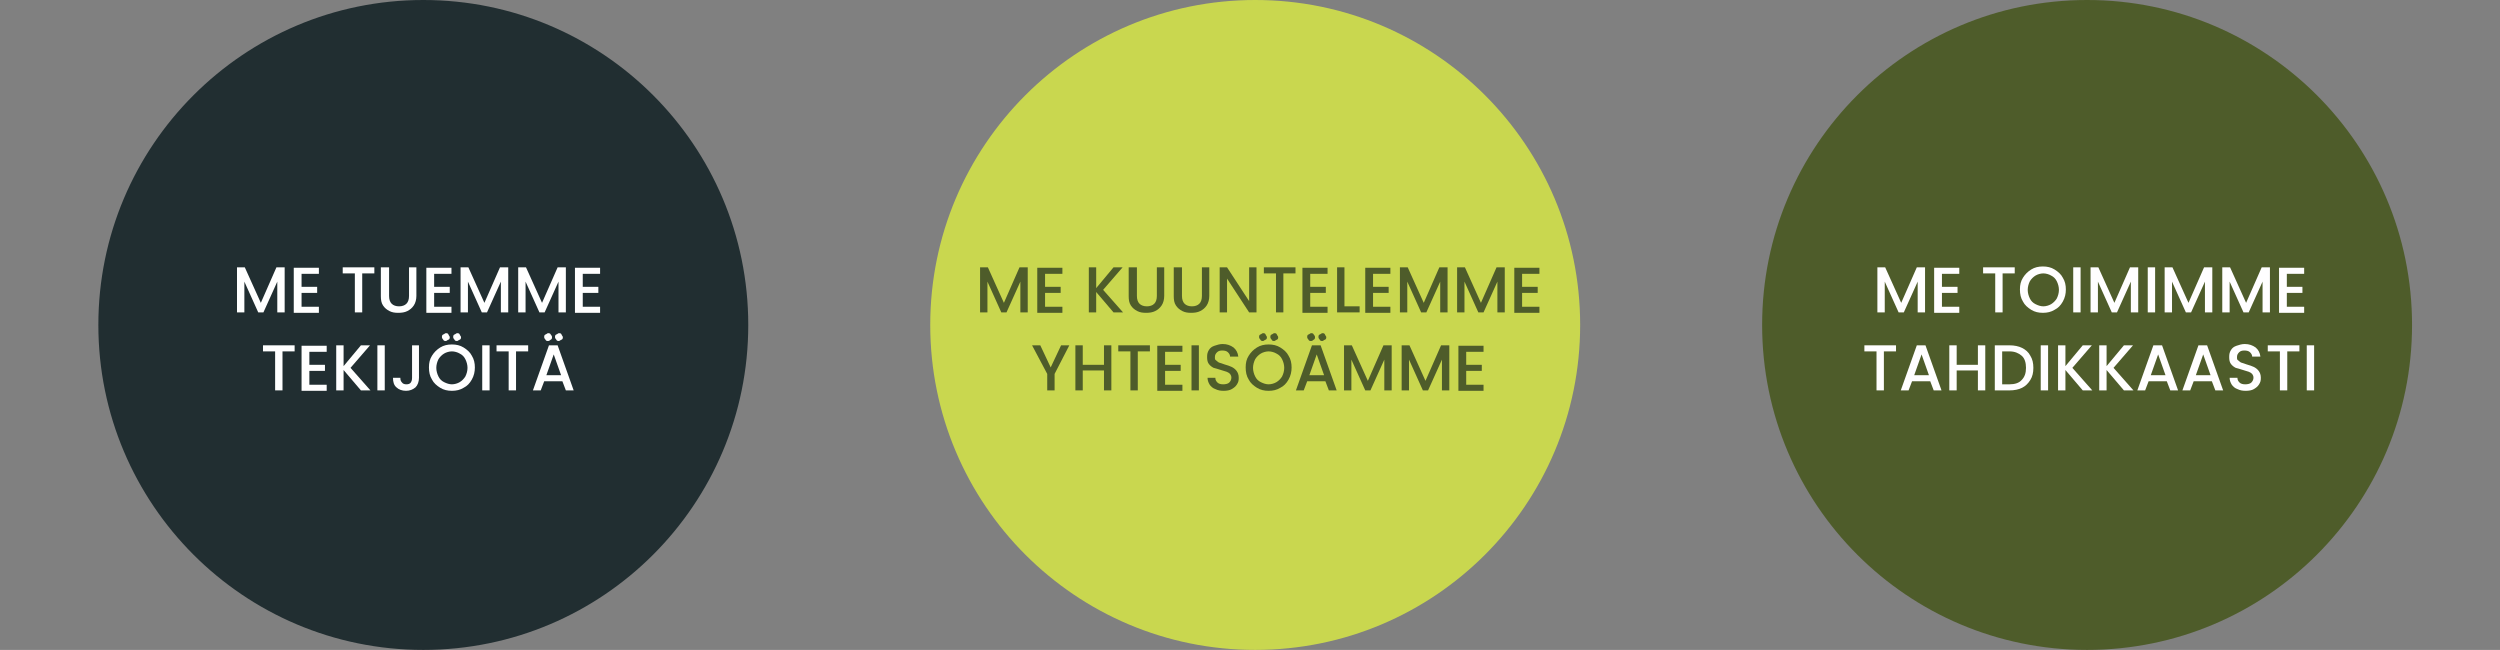 <?xml version="1.0" encoding="UTF-8"?>
<svg xmlns="http://www.w3.org/2000/svg" width="577" height="150" version="1.1" viewBox="0 0 577 150">
  <rect x="0" y="0" width="577" height="150" fill="#808080" stroke="none"/>
  <defs>
    <style>
      .cls-1 {
        fill: #c9d74f;
      }

      .cls-2 {
        fill: #fffeff;
      }

      .cls-3 {
        fill: #fff;
      }

      .cls-4 {
        fill: #4e5c2a;
      }

      .cls-5 {
        fill: #212e31;
      }
    </style>
  </defs>
  <!-- Generator: Adobe Illustrator 28.6.0, SVG Export Plug-In . SVG Version: 1.2.0 Build 709)  -->
  <g>
    <g id="Layer_1">
      <circle class="cls-5" cx="97.7" cy="75" r="75"/>
      <circle class="cls-4" cx="481.7" cy="75" r="75"/>
      <circle class="cls-1" cx="289.7" cy="75" r="75"/>
      <g>
        <path class="cls-3" d="M65.7,61.7v10.4h-1.7v-7.1l-3.2,7.1h-1.2l-3.2-7.1v7.1h-1.7v-10.4h1.8l3.7,8.2,3.6-8.2h1.8Z"/>
        <path class="cls-3" d="M69.6,63.1v3.1h3.6v1.4h-3.6v3.2h4v1.4h-5.8v-10.4h5.8v1.4h-4Z"/>
        <path class="cls-3" d="M86.4,61.7v1.4h-2.8v9h-1.7v-9h-2.8v-1.4h7.3Z"/>
        <path class="cls-3" d="M89.8,61.7v6.6c0,.8.2,1.4.6,1.8.4.4,1,.6,1.7.6s1.3-.2,1.7-.6c.4-.4.6-1,.6-1.8v-6.6h1.7v6.6c0,.8-.2,1.6-.6,2.2-.4.6-.9,1-1.5,1.3s-1.3.4-2.1.4-1.4-.1-2-.4-1.1-.7-1.5-1.3c-.4-.6-.5-1.3-.5-2.2v-6.6h1.7Z"/>
        <path class="cls-3" d="M100.2,63.1v3.1h3.6v1.4h-3.6v3.2h4v1.4h-5.8v-10.4h5.8v1.4h-4Z"/>
        <path class="cls-3" d="M117.3,61.7v10.4h-1.7v-7.1l-3.2,7.1h-1.2l-3.2-7.1v7.1h-1.7v-10.4h1.8l3.7,8.2,3.6-8.2h1.8Z"/>
        <path class="cls-3" d="M130.6,61.7v10.4h-1.7v-7.1l-3.2,7.1h-1.2l-3.2-7.1v7.1h-1.7v-10.4h1.8l3.7,8.2,3.6-8.2h1.8Z"/>
        <path class="cls-3" d="M134.5,63.1v3.1h3.6v1.4h-3.6v3.2h4v1.4h-5.8v-10.4h5.8v1.4h-4Z"/>
        <path class="cls-3" d="M68,79.7v1.4h-2.8v9h-1.7v-9h-2.8v-1.4h7.3Z"/>
        <path class="cls-3" d="M71.4,81.1v3.1h3.6v1.4h-3.6v3.2h4v1.4h-5.8v-10.4h5.8v1.4h-4Z"/>
        <path class="cls-3" d="M83.3,90.1l-4-4.7v4.7h-1.7v-10.4h1.7v4.8l4-4.8h2.1l-4.5,5.2,4.6,5.2h-2.2Z"/>
        <path class="cls-3" d="M88.8,79.7v10.4h-1.7v-10.4h1.7Z"/>
        <path class="cls-3" d="M96.7,79.7v7.5c0,.9-.3,1.7-.8,2.2-.6.5-1.3.8-2.2.8s-1.7-.3-2.2-.8c-.6-.5-.8-1.3-.8-2.2h1.7c0,.5.1.8.4,1.1.2.3.6.4,1,.4s.8-.1,1-.4c.2-.3.3-.6.3-1.1v-7.5h1.7Z"/>
        <path class="cls-3" d="M101.6,89.5c-.8-.5-1.5-1.1-1.9-1.9-.5-.8-.7-1.7-.7-2.8s.2-1.9.7-2.7c.5-.8,1.1-1.4,1.9-1.9.8-.5,1.7-.7,2.7-.7s1.9.2,2.7.7c.8.5,1.5,1.1,1.9,1.9.5.8.7,1.7.7,2.7s-.2,1.9-.7,2.8-1.1,1.5-1.9,1.9c-.8.5-1.7.7-2.7.7s-1.9-.2-2.7-.7ZM106.1,88.2c.5-.3,1-.8,1.3-1.3.3-.6.5-1.3.5-2s-.2-1.4-.5-2c-.3-.6-.7-1-1.3-1.3-.5-.3-1.2-.5-1.8-.5s-1.3.2-1.8.5c-.5.3-1,.8-1.3,1.3-.3.6-.5,1.3-.5,2s.2,1.4.5,2c.3.6.7,1,1.3,1.3s1.2.5,1.8.5,1.3-.2,1.8-.5ZM102.3,78.4c-.2-.2-.3-.4-.3-.6s0-.5.3-.6.4-.3.6-.3.5,0,.6.3.3.4.3.6,0,.5-.3.6-.4.3-.6.3-.5,0-.6-.3ZM104.9,78.4c-.2-.2-.3-.4-.3-.6s0-.5.3-.6.4-.3.6-.3.5,0,.6.3.3.4.3.6,0,.5-.3.6-.4.3-.6.3-.5,0-.6-.3Z"/>
        <path class="cls-3" d="M113,79.7v10.4h-1.7v-10.4h1.7Z"/>
        <path class="cls-3" d="M121.9,79.7v1.4h-2.8v9h-1.7v-9h-2.8v-1.4h7.3Z"/>
        <path class="cls-3" d="M130,88h-4.4l-.8,2.1h-1.8l3.7-10.4h2l3.7,10.4h-1.8l-.8-2.1ZM125.9,78.4c-.2-.2-.3-.4-.3-.6s0-.5.3-.6.4-.3.6-.3.5,0,.6.3c.2.2.3.4.3.6s0,.5-.3.6c-.2.2-.4.3-.6.3s-.5,0-.6-.3ZM129.5,86.6l-1.7-4.8-1.7,4.8h3.4ZM128.4,78.4c-.2-.2-.3-.4-.3-.6s0-.5.3-.6.4-.3.6-.3.5,0,.6.3.3.4.3.6,0,.5-.3.6-.4.3-.6.3-.5,0-.6-.3Z"/>
      </g>
      <g>
        <path class="cls-4" d="M237.2,61.7v10.4h-1.7v-7.1l-3.2,7.1h-1.2l-3.2-7.1v7.1h-1.7v-10.4h1.8l3.7,8.2,3.6-8.2h1.8Z"/>
        <path class="cls-4" d="M241.2,63.1v3.1h3.6v1.4h-3.6v3.2h4v1.4h-5.8v-10.4h5.8v1.4h-4Z"/>
        <path class="cls-4" d="M257,72.1l-4-4.7v4.7h-1.7v-10.4h1.7v4.8l4-4.8h2.1l-4.5,5.2,4.6,5.2h-2.2Z"/>
        <path class="cls-4" d="M262.4,61.7v6.6c0,.8.2,1.4.6,1.8.4.4,1,.6,1.7.6s1.3-.2,1.7-.6c.4-.4.6-1,.6-1.8v-6.6h1.7v6.6c0,.8-.2,1.6-.6,2.2-.4.6-.9,1-1.5,1.3s-1.3.4-2.1.4-1.4-.1-2-.4-1.1-.7-1.5-1.3c-.4-.6-.5-1.3-.5-2.2v-6.6h1.7Z"/>
        <path class="cls-4" d="M272.8,61.7v6.6c0,.8.2,1.4.6,1.8.4.4,1,.6,1.7.6s1.3-.2,1.7-.6c.4-.4.6-1,.6-1.8v-6.6h1.7v6.6c0,.8-.2,1.6-.6,2.2-.4.6-.9,1-1.5,1.3s-1.3.4-2.1.4-1.4-.1-2-.4-1.1-.7-1.5-1.3c-.4-.6-.5-1.3-.5-2.2v-6.6h1.7Z"/>
        <path class="cls-4" d="M290,72.1h-1.7l-5.1-7.8v7.8h-1.7v-10.4h1.7l5.1,7.8v-7.8h1.7v10.4Z"/>
        <path class="cls-4" d="M299,61.7v1.4h-2.8v9h-1.7v-9h-2.8v-1.4h7.3Z"/>
        <path class="cls-4" d="M302.4,63.1v3.1h3.6v1.4h-3.6v3.2h4v1.4h-5.8v-10.4h5.8v1.4h-4Z"/>
        <path class="cls-4" d="M310.3,70.7h3.5v1.4h-5.2v-10.4h1.7v9Z"/>
        <path class="cls-4" d="M316.9,63.1v3.1h3.6v1.4h-3.6v3.2h4v1.4h-5.8v-10.4h5.8v1.4h-4Z"/>
        <path class="cls-4" d="M334.1,61.7v10.4h-1.7v-7.1l-3.2,7.1h-1.2l-3.2-7.1v7.1h-1.7v-10.4h1.8l3.7,8.2,3.6-8.2h1.8Z"/>
        <path class="cls-4" d="M347.3,61.7v10.4h-1.7v-7.1l-3.2,7.1h-1.2l-3.2-7.1v7.1h-1.7v-10.4h1.8l3.7,8.2,3.6-8.2h1.8Z"/>
        <path class="cls-4" d="M351.3,63.1v3.1h3.6v1.4h-3.6v3.2h4v1.4h-5.8v-10.4h5.8v1.4h-4Z"/>
        <path class="cls-4" d="M246.8,79.7l-3.4,6.6v3.8h-1.7v-3.8l-3.5-6.6h1.9l2.4,5.1,2.4-5.1h1.9Z"/>
        <path class="cls-4" d="M256.5,79.7v10.4h-1.7v-4.6h-4.9v4.6h-1.7v-10.4h1.7v4.5h4.9v-4.5h1.7Z"/>
        <path class="cls-4" d="M265.4,79.7v1.4h-2.8v9h-1.7v-9h-2.8v-1.4h7.3Z"/>
        <path class="cls-4" d="M268.9,81.1v3.1h3.6v1.4h-3.6v3.2h4v1.4h-5.8v-10.4h5.8v1.4h-4Z"/>
        <path class="cls-4" d="M276.7,79.7v10.4h-1.7v-10.4h1.7Z"/>
        <path class="cls-4" d="M280.5,89.8c-.6-.2-1-.6-1.3-1-.3-.5-.5-1-.5-1.6h1.8c0,.5.2.8.5,1.1.3.3.8.4,1.3.4s1.1-.1,1.4-.4c.3-.3.5-.7.5-1.1s-.1-.6-.3-.9c-.2-.2-.5-.4-.8-.5-.3-.1-.7-.2-1.3-.4-.7-.2-1.2-.4-1.7-.5-.4-.2-.8-.5-1.1-.9-.3-.4-.4-.9-.4-1.6s.1-1.1.4-1.6c.3-.5.7-.8,1.3-1s1.2-.4,1.9-.4c1,0,1.8.3,2.5.8.6.5,1,1.2,1.1,2.1h-1.9c0-.4-.2-.7-.5-1-.3-.3-.8-.4-1.3-.4s-.9.1-1.2.4c-.3.3-.5.6-.5,1.1s0,.6.3.8.4.4.7.5.7.2,1.2.4c.7.2,1.3.4,1.7.6.4.2.8.5,1.1.9.3.4.5.9.5,1.6s-.1,1-.4,1.5c-.3.5-.7.8-1.2,1.1s-1.2.4-1.9.4-1.3-.1-1.9-.4Z"/>
        <path class="cls-4" d="M290.1,89.5c-.8-.5-1.5-1.1-1.9-1.9-.5-.8-.7-1.7-.7-2.8s.2-1.9.7-2.7c.5-.8,1.1-1.4,1.9-1.9.8-.5,1.7-.7,2.7-.7s1.9.2,2.7.7c.8.5,1.5,1.1,1.9,1.9.5.8.7,1.7.7,2.7s-.2,1.9-.7,2.8-1.1,1.5-1.9,1.9c-.8.5-1.7.7-2.7.7s-1.9-.2-2.7-.7ZM294.6,88.2c.5-.3,1-.8,1.3-1.3.3-.6.5-1.3.5-2s-.2-1.4-.5-2c-.3-.6-.7-1-1.3-1.3-.5-.3-1.2-.5-1.8-.5s-1.3.2-1.8.5c-.5.3-1,.8-1.3,1.3-.3.6-.5,1.3-.5,2s.2,1.4.5,2c.3.6.7,1,1.3,1.3s1.2.5,1.8.5,1.3-.2,1.8-.5ZM290.9,78.4c-.2-.2-.3-.4-.3-.6s0-.5.3-.6.4-.3.6-.3.5,0,.6.3.3.4.3.6,0,.5-.3.6-.4.3-.6.3-.5,0-.6-.3ZM293.5,78.4c-.2-.2-.3-.4-.3-.6s0-.5.3-.6.4-.3.6-.3.5,0,.6.3.3.4.3.6,0,.5-.3.6-.4.3-.6.3-.5,0-.6-.3Z"/>
        <path class="cls-4" d="M306.1,88h-4.4l-.8,2.1h-1.8l3.7-10.4h2l3.7,10.4h-1.8l-.8-2.1ZM302,78.4c-.2-.2-.3-.4-.3-.6s0-.5.3-.6.4-.3.6-.3.5,0,.6.3c.2.2.3.4.3.6s0,.5-.3.6c-.2.2-.4.3-.6.3s-.5,0-.6-.3ZM305.6,86.6l-1.7-4.8-1.7,4.8h3.4ZM304.6,78.4c-.2-.2-.3-.4-.3-.6s0-.5.3-.6.4-.3.6-.3.5,0,.6.3.3.4.3.6,0,.5-.3.6-.4.3-.6.3-.5,0-.6-.3Z"/>
        <path class="cls-4" d="M321.2,79.7v10.4h-1.7v-7.1l-3.2,7.1h-1.2l-3.2-7.1v7.1h-1.7v-10.4h1.8l3.7,8.2,3.6-8.2h1.8Z"/>
        <path class="cls-4" d="M334.5,79.7v10.4h-1.7v-7.1l-3.2,7.1h-1.2l-3.2-7.1v7.1h-1.7v-10.4h1.8l3.7,8.2,3.6-8.2h1.8Z"/>
        <path class="cls-4" d="M338.4,81.1v3.1h3.6v1.4h-3.6v3.2h4v1.4h-5.8v-10.4h5.8v1.4h-4Z"/>
      </g>
      <g>
        <path class="cls-2" d="M444.3,61.7v10.4h-1.7v-7.1l-3.2,7.1h-1.2l-3.2-7.1v7.1h-1.7v-10.4h1.8l3.7,8.2,3.6-8.2h1.8Z"/>
        <path class="cls-2" d="M448.2,63.1v3.1h3.6v1.4h-3.6v3.2h4v1.4h-5.8v-10.4h5.8v1.4h-4Z"/>
        <path class="cls-2" d="M465,61.7v1.4h-2.8v9h-1.7v-9h-2.8v-1.4h7.3Z"/>
        <path class="cls-2" d="M468.8,71.5c-.8-.5-1.5-1.1-1.9-1.9-.5-.8-.7-1.7-.7-2.8s.2-1.9.7-2.7c.5-.8,1.1-1.4,1.9-1.9.8-.5,1.7-.7,2.7-.7s1.9.2,2.7.7c.8.5,1.5,1.1,1.9,1.9.5.8.7,1.7.7,2.7s-.2,1.9-.7,2.8-1.1,1.5-1.9,1.9c-.8.5-1.7.7-2.7.7s-1.9-.2-2.7-.7ZM473.4,70.2c.5-.3,1-.8,1.3-1.3.3-.6.5-1.3.5-2s-.2-1.4-.5-2c-.3-.6-.7-1-1.3-1.3-.5-.3-1.2-.5-1.8-.5s-1.3.2-1.8.5c-.5.3-1,.8-1.3,1.3-.3.6-.5,1.3-.5,2s.2,1.4.5,2c.3.6.7,1,1.3,1.3s1.2.5,1.8.5,1.3-.2,1.8-.5Z"/>
        <path class="cls-2" d="M480.2,61.7v10.4h-1.7v-10.4h1.7Z"/>
        <path class="cls-2" d="M493.5,61.7v10.4h-1.7v-7.1l-3.2,7.1h-1.2l-3.2-7.1v7.1h-1.7v-10.4h1.8l3.7,8.2,3.6-8.2h1.8Z"/>
        <path class="cls-2" d="M497.4,61.7v10.4h-1.7v-10.4h1.7Z"/>
        <path class="cls-2" d="M510.6,61.7v10.4h-1.7v-7.1l-3.2,7.1h-1.2l-3.2-7.1v7.1h-1.7v-10.4h1.8l3.7,8.2,3.6-8.2h1.8Z"/>
        <path class="cls-2" d="M523.9,61.7v10.4h-1.7v-7.1l-3.2,7.1h-1.2l-3.2-7.1v7.1h-1.7v-10.4h1.8l3.7,8.2,3.6-8.2h1.8Z"/>
        <path class="cls-2" d="M527.8,63.1v3.1h3.6v1.4h-3.6v3.2h4v1.4h-5.8v-10.4h5.8v1.4h-4Z"/>
        <path class="cls-2" d="M437.6,79.7v1.4h-2.8v9h-1.7v-9h-2.8v-1.4h7.3Z"/>
        <path class="cls-2" d="M445.7,88h-4.4l-.8,2.1h-1.8l3.7-10.4h2l3.7,10.4h-1.8l-.8-2.1ZM445.2,86.6l-1.7-4.8-1.7,4.8h3.4Z"/>
        <path class="cls-2" d="M458.2,79.7v10.4h-1.7v-4.6h-4.9v4.6h-1.7v-10.4h1.7v4.5h4.9v-4.5h1.7Z"/>
        <path class="cls-2" d="M466.7,80.3c.8.4,1.5,1,1.9,1.8.5.8.7,1.7.7,2.8s-.2,2-.7,2.8-1.1,1.4-1.9,1.8-1.8.6-2.9.6h-3.4v-10.4h3.4c1.1,0,2.1.2,2.9.6ZM466.6,87.7c.7-.7,1-1.6,1-2.8s-.3-2.2-1-2.8-1.6-1-2.8-1h-1.7v7.6h1.7c1.2,0,2.2-.3,2.8-1Z"/>
        <path class="cls-2" d="M472.7,79.7v10.4h-1.7v-10.4h1.7Z"/>
        <path class="cls-2" d="M480.7,90.1l-4-4.7v4.7h-1.7v-10.4h1.7v4.8l4-4.8h2.1l-4.5,5.2,4.6,5.2h-2.2Z"/>
        <path class="cls-2" d="M490.2,90.1l-4-4.7v4.7h-1.7v-10.4h1.7v4.8l4-4.8h2.1l-4.5,5.2,4.6,5.2h-2.2Z"/>
        <path class="cls-2" d="M500.3,88h-4.4l-.8,2.1h-1.8l3.7-10.4h2l3.7,10.4h-1.8l-.8-2.1ZM499.8,86.6l-1.7-4.8-1.7,4.8h3.4Z"/>
        <path class="cls-2" d="M510.7,88h-4.4l-.8,2.1h-1.8l3.7-10.4h2l3.7,10.4h-1.8l-.8-2.1ZM510.2,86.6l-1.7-4.8-1.7,4.8h3.4Z"/>
        <path class="cls-2" d="M516.4,89.8c-.6-.2-1-.6-1.3-1-.3-.5-.5-1-.5-1.6h1.8c0,.5.2.8.5,1.1.3.3.8.4,1.3.4s1.1-.1,1.4-.4c.3-.3.5-.7.5-1.1s-.1-.6-.3-.9c-.2-.2-.5-.4-.8-.5-.3-.1-.7-.2-1.3-.4-.7-.2-1.2-.4-1.7-.5-.4-.2-.8-.5-1.1-.9-.3-.4-.4-.9-.4-1.6s.1-1.1.4-1.6c.3-.5.7-.8,1.3-1s1.2-.4,1.9-.4c1,0,1.8.3,2.5.8.6.5,1,1.2,1.1,2.1h-1.9c0-.4-.2-.7-.5-1-.3-.3-.8-.4-1.3-.4s-.9.1-1.2.4c-.3.3-.5.6-.5,1.1s0,.6.3.8.4.4.7.5.7.2,1.2.4c.7.2,1.3.4,1.7.6.4.2.8.5,1.1.9.3.4.5.9.5,1.6s-.1,1-.4,1.5c-.3.5-.7.8-1.2,1.1s-1.2.4-1.9.4-1.3-.1-1.9-.4Z"/>
        <path class="cls-2" d="M530.7,79.7v1.4h-2.8v9h-1.7v-9h-2.8v-1.4h7.3Z"/>
        <path class="cls-2" d="M534.1,79.7v10.4h-1.7v-10.4h1.7Z"/>
      </g>
    </g>
  </g>
</svg>